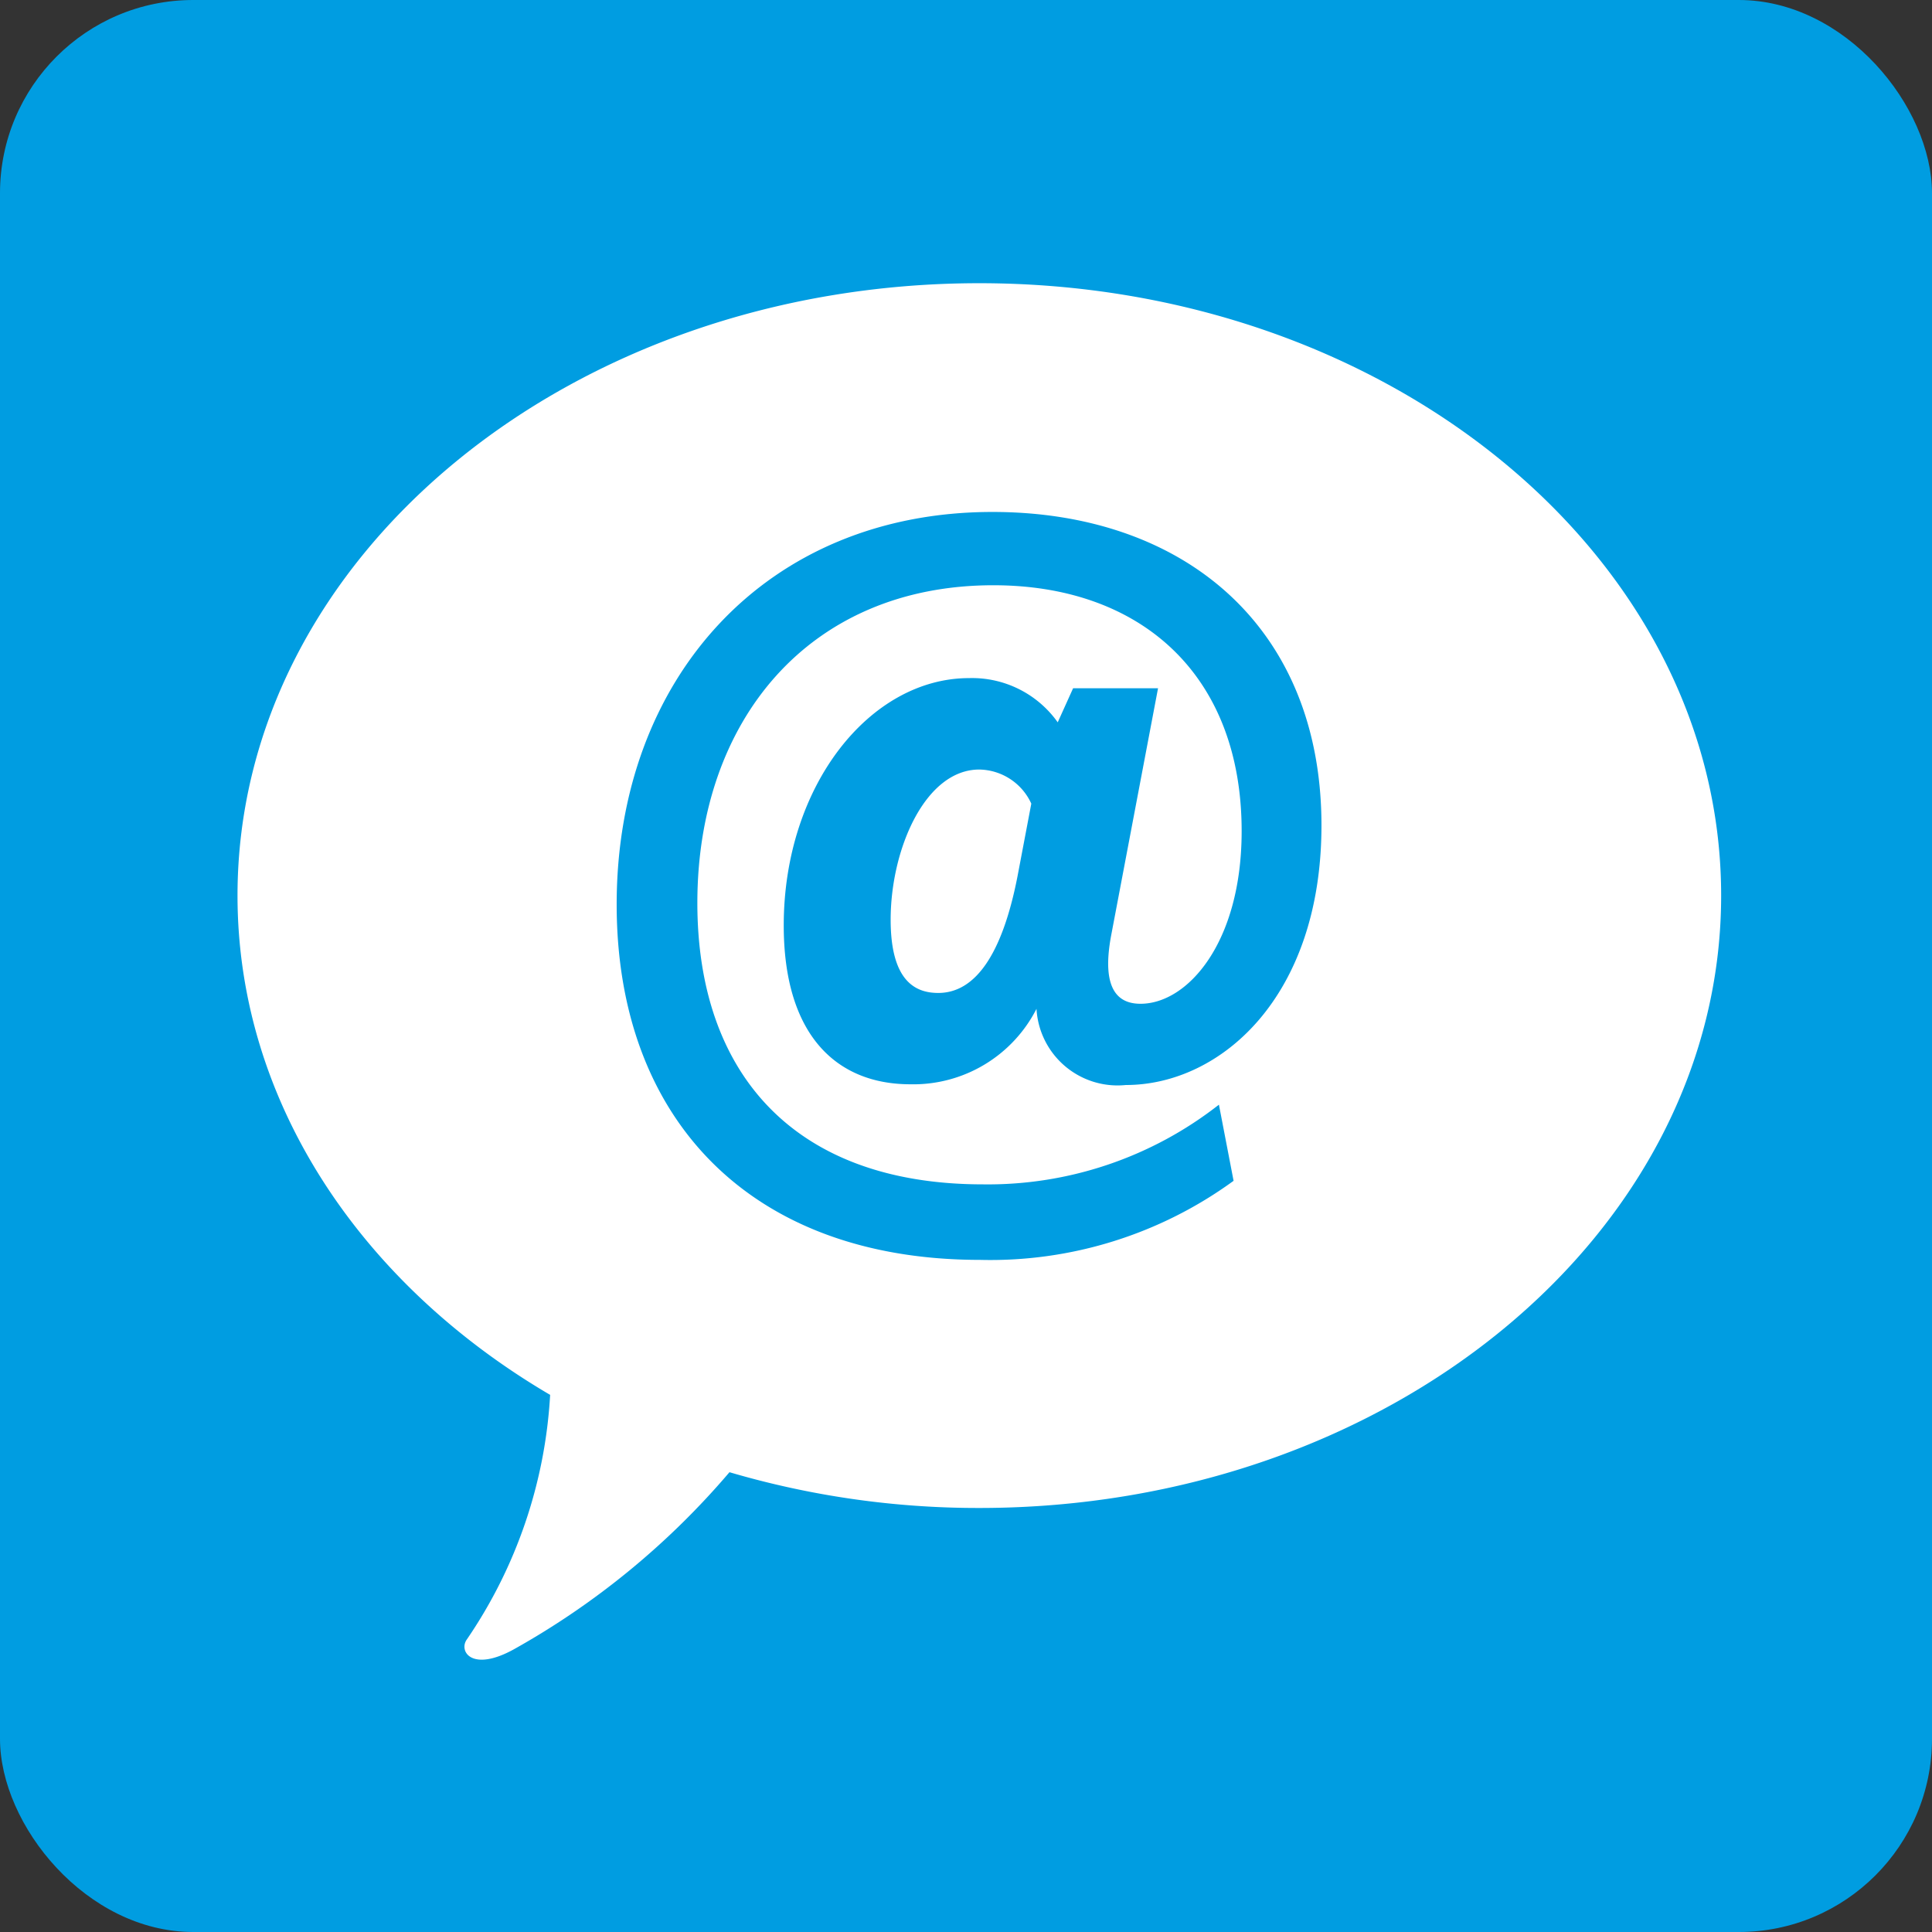 <svg id="icon-about-talk06" xmlns="http://www.w3.org/2000/svg" width="80" height="80" viewBox="0 0 80 80">
  <rect x="0" y="0" width="80" height="80" fill="#333333" stroke="none"/>
  <rect id="base" width="80" height="80" rx="8" fill="#009de1"/>
  <g id="icon-price-mension" transform="translate(-138 -1725.722)">
    <rect id="長方形_11" data-name="長方形 11" width="73" height="58" transform="translate(142 1736.722)" fill="none"/>
    <path id="パス_20" data-name="パス 20" d="M30.716,51.643a36.483,36.483,0,0,1-10.345-1.481,32.628,32.628,0,0,1-8.922,7.33c-1.751.969-2.311.078-1.947-.414A19.918,19.918,0,0,0,12.945,46.96C5.114,42.365,0,34.82,0,26.283,0,12.279,13.754.928,30.716.928S61.434,12.279,61.434,26.283,47.681,51.643,30.716,51.643ZM31.262,10.4C21.888,10.4,15.7,17.283,15.7,26.653c0,8.891,5.551,14.717,15.045,14.717a17.1,17.1,0,0,0,10.5-3.274l-.607-3.153a15.511,15.511,0,0,1-9.768,3.3c-7.856,0-11.829-4.626-11.829-11.653,0-7.569,4.64-13.155,12.255-13.155,6.1,0,10.283,3.694,10.283,10.182,0,4.625-2.244,7.148-4.186,7.148-.82,0-1.669-.45-1.213-2.853L38.117,17.7H34.6l-.637,1.411a4.347,4.347,0,0,0-3.671-1.831c-4.1,0-7.674,4.445-7.674,10.241,0,4.506,2.153,6.578,5.248,6.578a5.725,5.725,0,0,0,5.218-3.124,3.362,3.362,0,0,0,3.7,3.154c3.913,0,8.1-3.634,8.1-10.753C44.881,15.12,39.148,10.4,31.262,10.4ZM29.016,30.317c-.94,0-1.971-.481-1.971-3.034,0-2.913,1.426-6.217,3.67-6.217a2.409,2.409,0,0,1,2.154,1.412l-.576,3.034C31.656,28.755,30.534,30.317,29.016,30.317Z" transform="translate(147.835 1736.521)" fill="#fff" fill-rule="evenodd"/>
  </g>
</svg>
